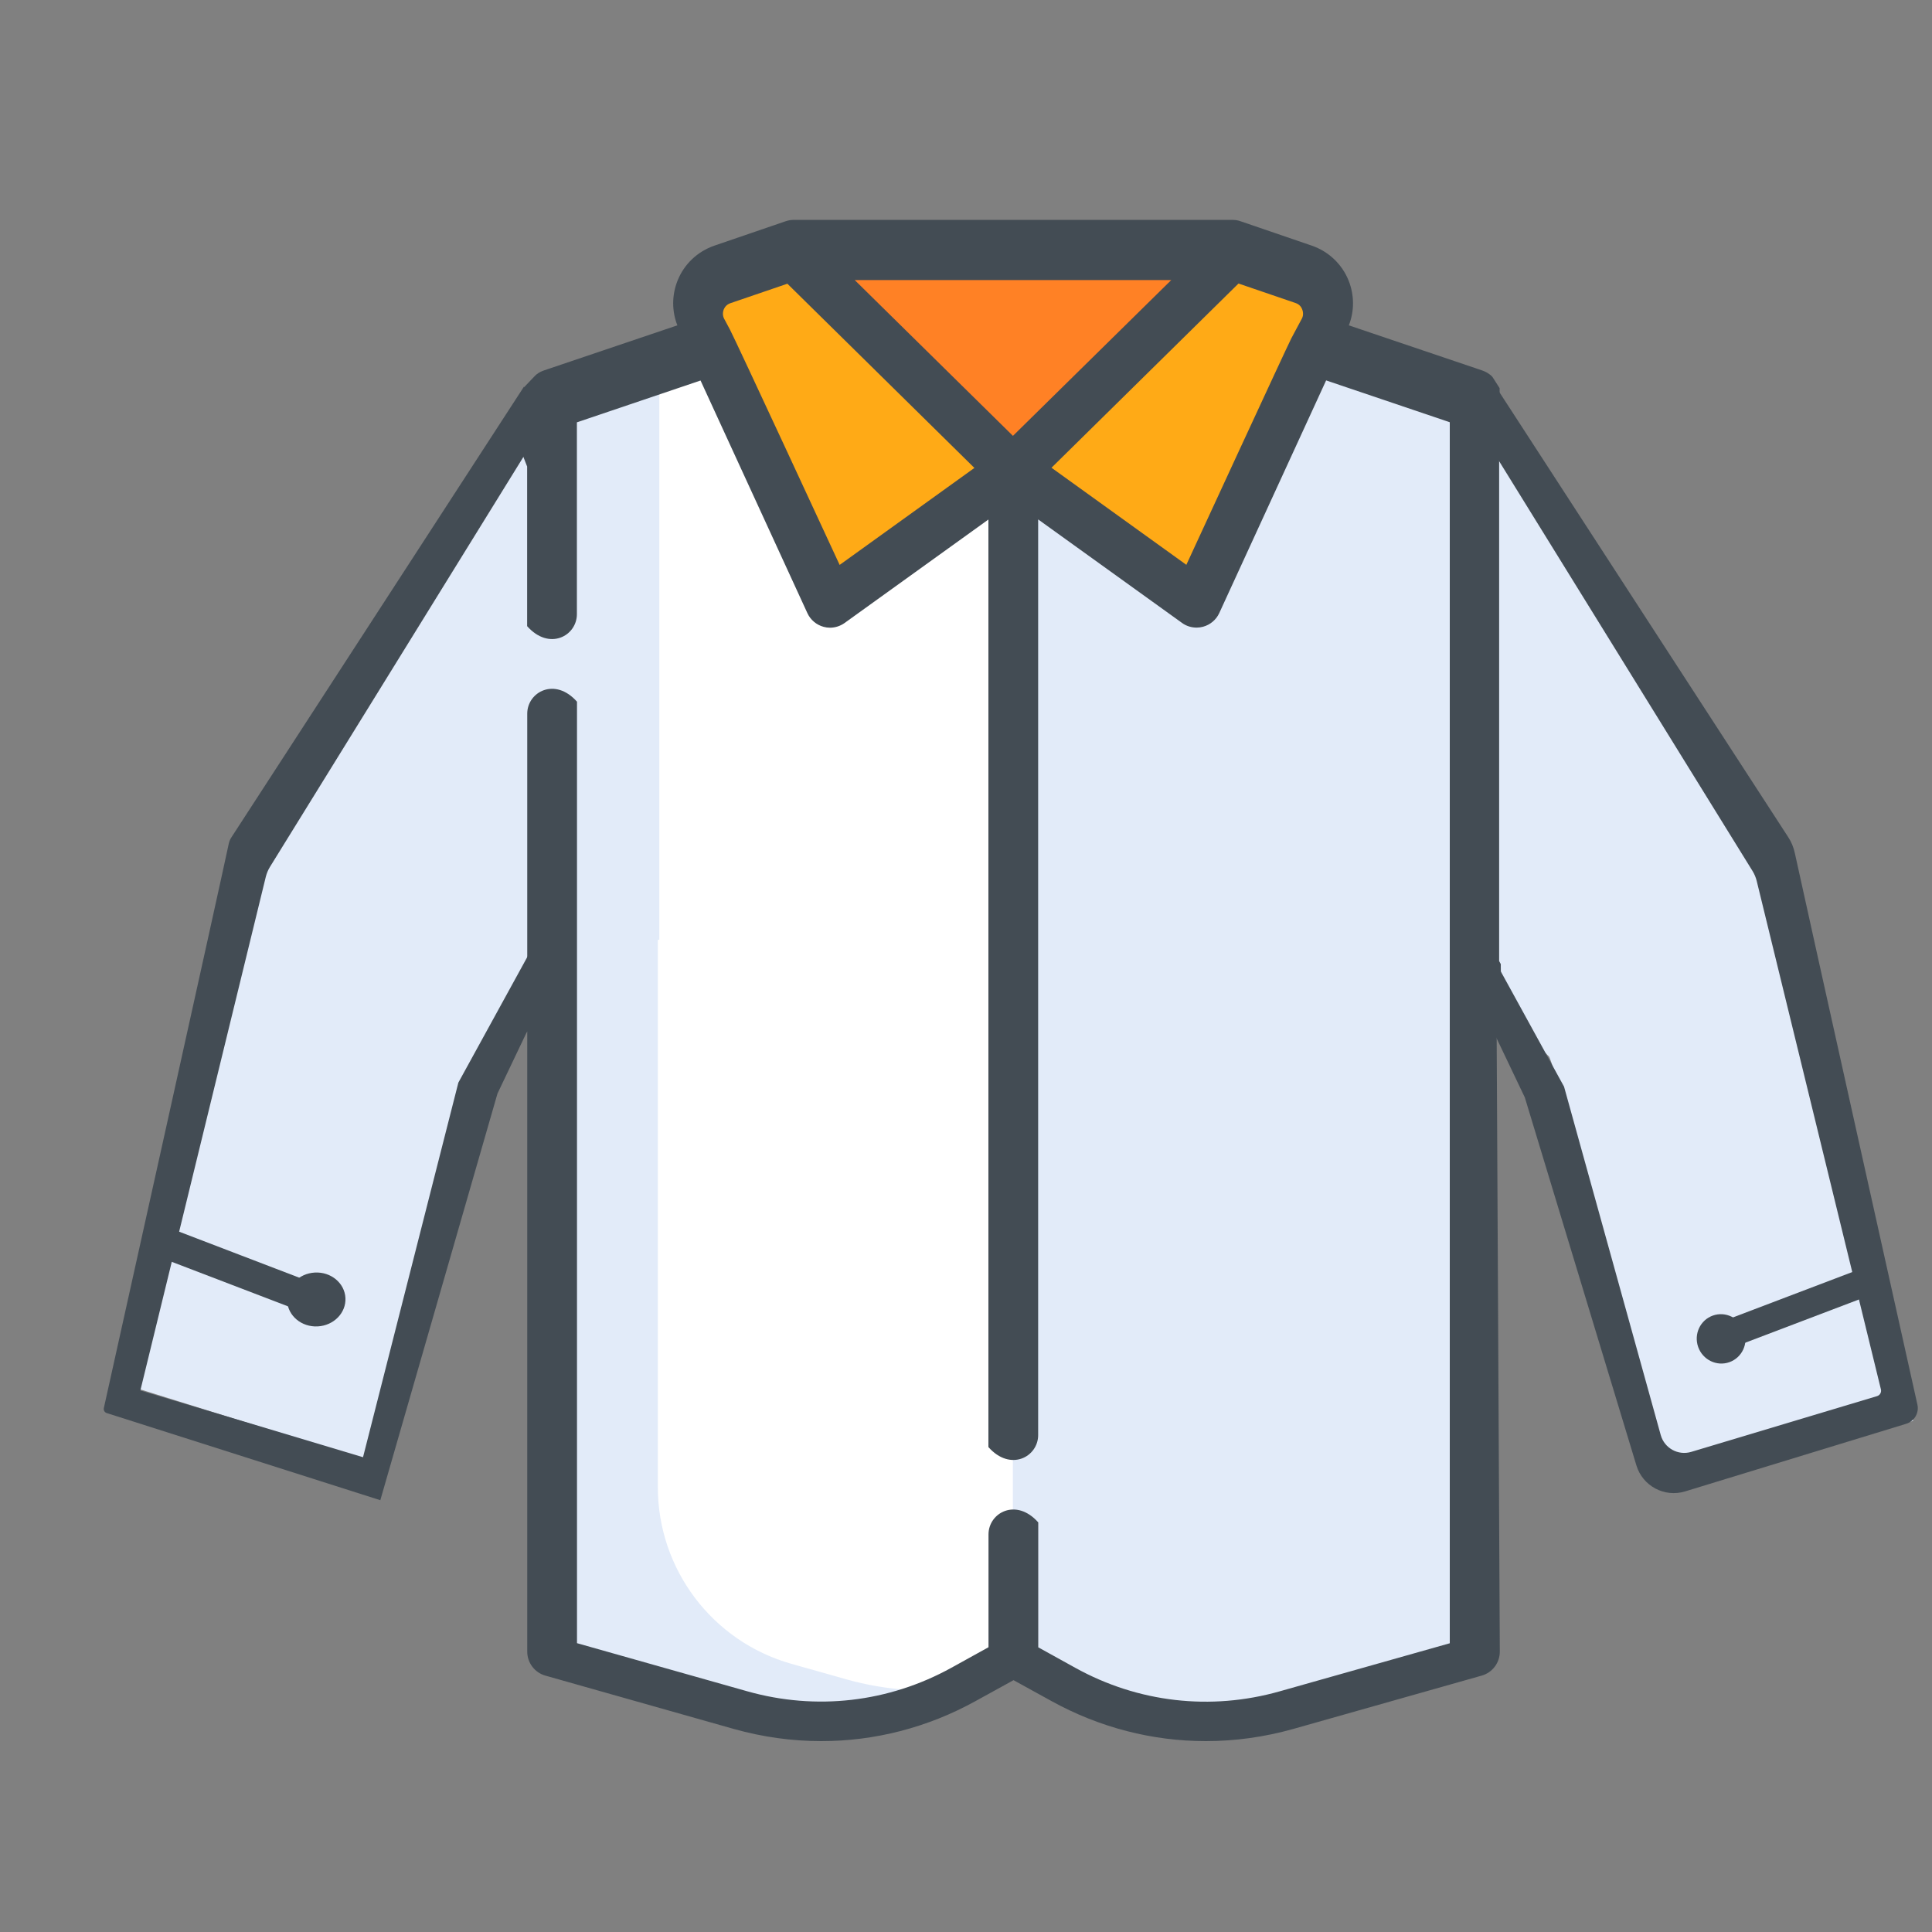 <?xml version="1.0" encoding="utf-8"?>
<!-- Generator: Adobe Illustrator 24.1.1, SVG Export Plug-In . SVG Version: 6.00 Build 0)  -->
<svg version="1.1" id="Layer_1" xmlns="http://www.w3.org/2000/svg" xmlns:xlink="http://www.w3.org/1999/xlink" x="0px" y="0px"
	 viewBox="0 0 2000 2000" style="enable-background:new 0 0 2000 2000;" xml:space="preserve">
<rect x="0" y="0" width="2000" height="2000" fill="#808080" stroke="none"/>
<style type="text/css">
	.st0{display:none;}
	.st1{display:inline;}
	.st2{fill:#FFAA16;}
	.st3{display:inline;fill:#FFC943;}
	.st4{fill:#FF914D;}
	.st5{fill:#FFFFFF;}
	.st6{fill:#E2EBF9;}
	.st7{display:inline;fill:#434C54;}
	.st8{display:inline;fill:#F9AF38;}
	.st9{display:inline;fill:#FF914D;}
	.st10{display:inline;fill:#FF8125;}
	.st11{display:inline;fill:#FFFFFF;}
	.st12{display:inline;fill:#E2EBF9;}
	.st13{display:inline;fill:#76FFDA;}
	.st14{display:inline;fill:#5DE1C0;}
	.st15{display:inline;fill:#00C395;}
	.st16{display:inline;fill:#FFAA16;}
	.st17{fill:#76FFDA;}
	.st18{fill:#434C54;}
	.st19{display:inline;fill:none;stroke:#434C54;stroke-width:26;stroke-miterlimit:10;}
	.st20{display:inline;fill:none;stroke:#434C54;stroke-width:29;stroke-miterlimit:10;}
	.st21{display:inline;fill:none;stroke:#434C54;stroke-width:28;stroke-miterlimit:10;}
	.st22{display:inline;fill:none;stroke:#434C54;stroke-width:23;stroke-miterlimit:10;}
	.st23{display:inline;fill:#CAEF2E;}
	.st24{fill:#00C395;}
	.st25{display:inline;fill:#5EC37A;}
	.st26{fill:#CAEF2E;}
	.st27{fill:none;stroke:#434C54;stroke-width:31.875;stroke-miterlimit:10;}
	.st28{fill:#FF8125;}
	.st29{fill:#5EC37A;}
	.st30{fill:none;stroke:#434C54;stroke-width:29;stroke-miterlimit:10;}
	.st31{display:inline;fill:#4E818B;stroke:#434C54;stroke-width:13;stroke-miterlimit:10;}
	.st32{display:inline;opacity:0.19;fill:#FFFFFF;enable-background:new    ;}
	.st33{display:inline;fill:none;stroke:#434C54;stroke-width:13;stroke-miterlimit:10;}
	.st34{display:inline;fill:none;stroke:#434C54;stroke-width:10;stroke-miterlimit:10;}
	.st35{display:inline;fill:none;stroke:#434C54;stroke-width:8;stroke-miterlimit:10;}
	.st36{display:inline;fill:none;stroke:#434C54;stroke-width:7;stroke-miterlimit:10;}
</style>
<g id="Layer_1_1_" class="st0">
	<g class="st1">
		<path class="st2" d="M334.8,1246.5l-22.9,16l-112.2,64.4c-53.7,30.8-70.5,100.5-36.7,152.4c20.8,31.9,55.3,49.1,90.5,49.1
			c22.1,0,44.4-6.7,63.7-20.9l234.1-171.6l3.3-4.1L334.8,1246.5z"/>
		<path class="st2" d="M1818,1326.9l-112.2-64.4l-6.1-5.2l-252.9,66.6l19.6,12l234.1,171.6c19.3,14.1,41.6,20.9,63.7,20.9
			c35.2,0,69.8-17.1,90.5-49.1C1888.5,1427.4,1871.7,1357.8,1818,1326.9z"/>
	</g>
	<path class="st3" d="M1902.8,795.7h-24c0-25.7-10.4-49-27.3-65.9c-16.8-16.8-40.2-27.3-65.9-27.3h-663.2H1109
		c-27.1,0-53.1,10.8-72.3,30c-7.4,7.4-17.1,11.1-26.8,11.1c-9.3,0-18.6-3.4-25.9-10.3l-3.3-3.2c-19-17.8-44-27.7-69.9-27.7h-34.1
		H232c-51.5,0-93.1,41.7-93.1,93.2h-24c-17.6,0-31.9,14.3-31.9,31.9v148.5c0,17.6,14.3,31.9,31.9,31.9h31.5
		c20.5,104.8,81.2,195.2,165.5,254.4c66,46.3,146.4,73.5,233.1,73.5c2.1,0,4.3,0,6.3-0.1c109.7-1.6,208.7-46.8,280.9-118.9
		c73.5-73.5,118.9-175.1,118.9-287.2v-41c0-16.5,13.4-29.8,29.8-29.8h55.8c16.5,0,29.8,13.4,29.8,29.8v41
		c0,222.2,178.4,402.7,399.8,406.1c2.1,0.1,4.2,0.1,6.3,0.1c86.7,0,167.1-27.2,233.1-73.5c9.2-6.4,18-13.2,26.6-20.3
		c70.4-58.6,120.7-140.6,138.9-234h31.5c17.6,0,31.9-14.3,31.9-31.9V827.7C1934.8,810,1920.5,795.7,1902.8,795.7z"/>
	<g class="st1">
		<path class="st4" d="M1705.8,1262.5l-6.1-5.2l-252.9,66.6l19.6,12l110,80.6c47-12.4,90.7-32.9,129.4-60.1
			c9.2-6.4,18-13.2,26.6-20.3c13.6-11.3,26.3-23.4,38.3-36.4L1705.8,1262.5z"/>
		<path class="st4" d="M311.9,1262.5l-64.9,37.3c19.5,21.1,41.3,40.1,64.9,56.7c38.7,27.2,82.4,47.7,129.4,60.1l110-80.6l3.3-4.1
			l-219.8-85.3L311.9,1262.5z"/>
	</g>
	<g class="st1">
		<path class="st2" d="M1834.9,1066.2c-8.6,7.2-17.4,13.9-26.6,20.3c-65.9,46.3-146.4,73.5-233.1,73.5c-2.1,0-4.3,0-6.3-0.1
			c-221.4-3.3-399.8-183.9-399.8-406.1v-41c0-3.7-0.7-7.1-1.9-10.4h-44.7H1109c-19.8,0-39,5.8-55.4,16.3v35
			c0,36.4-4.8,71.7-13.8,105.3c15.1,1.5,26.9,14.2,26.9,29.7v41c0,222.2,178.4,402.7,399.8,406.1c2.1,0.1,4.2,0.1,6.3,0.1
			c86.7,0,167.1-27.2,233.1-73.5c9.2-6.4,18-13.2,26.6-20.3c62.4-51.9,108.9-122.3,131.4-202.7
			C1854.6,1048.8,1845,1057.8,1834.9,1066.2z"/>
		<path class="st2" d="M934.6,1041.1c-72.1,72.1-171.2,117.2-280.9,118.9c-2.1,0.1-4.2,0.1-6.3,0.1c-86.7,0-167.1-27.2-233.1-73.5
			c-84.3-59.2-145.1-149.6-165.5-254.4h-31.5c-17.6,0-31.9-14.3-31.9-31.9v-85.1c-27.8,16.1-46.6,46.2-46.6,80.7h-24
			c-17.6,0-31.9,14.3-31.9,31.9v148.5c0,17.6,14.3,31.9,31.9,31.9h31.5c20.5,104.8,81.2,195.2,165.5,254.4
			c65.9,46.3,146.4,73.5,233.1,73.5c2.1,0,4.3,0,6.3-0.1c109.7-1.6,208.7-46.8,280.9-118.9c48.6-48.6,84.9-109.4,103.9-177.5
			C935.6,1040.1,935.1,1040.6,934.6,1041.1z"/>
	</g>
	<g class="st1">
		<path class="st5" d="M1774.6,828.9V926c0,166.1-132.7,304-298.8,305.6c-167.8,1.6-304.8-134.4-304.8-301.8v-101
			c0-12.2,9.8-22,22-22h559.7C1764.7,806.9,1774.6,816.8,1774.6,828.9z"/>
		<path class="st5" d="M846.8,828.9v101c0,167.4-137,303.4-304.8,301.8c-166.1-1.6-298.8-139.5-298.8-305.7V821.9
			c0-8.3,6.7-15,15-15h566.6C836.9,806.9,846.8,816.8,846.8,828.9z"/>
	</g>
	<g class="st1">
		<path class="st6" d="M1349,877.4v-70.4h-156.1c-12.2,0-22,9.8-22,22v101c0,167.4,137,303.4,304.8,301.8
			c61.7-0.6,118.8-20,166.2-52.7C1479.6,1174.2,1349,1040.8,1349,877.4z"/>
		<path class="st6" d="M421.2,873.5v-66.6H258.2c-8.3,0-15,6.7-15,15v104.1c0,166.1,132.7,304,298.8,305.7
			c64.2,0.6,123.8-19,173.1-52.7C551.3,1174.7,421.2,1038,421.2,873.5z"/>
	</g>
	<path class="st7" d="M1903.6,767.8c-12.7-53.3-60.7-93.2-117.8-93.2H1109c-34.8,0-67.5,13.5-92.1,38.1c-3.8,3.8-9.9,3.9-13.8,0.2
		l-3.3-3.1c-24.2-22.7-55.8-35.2-89-35.2H232c-57.2,0-105.2,39.8-117.8,93.2C81.5,768.2,55,794.9,55,827.7v148.5
		c0,33,26.8,59.9,59.9,59.9h9.2c22.3,88.8,71.6,165.8,138,222.8l-76.3,43.8c-32.7,18.8-55.6,49.3-64.4,86s-2.4,74.3,18.2,105.9
		s52.3,52.8,89.4,59.5c8.3,1.5,16.6,2.3,24.9,2.3c28.6,0,56.3-9,79.9-26.3l44.5-32.6c12.5-9.1,15.1-26.6,6-39.1
		c-9.1-12.4-26.6-15.1-39.1-6l-44.5,32.6c-17.9,13.1-39.8,18.2-61.6,14.2c-21.8-4-40.5-16.4-52.6-35c-12.1-18.6-15.9-40.7-10.7-62.3
		s18.7-39.6,37.9-50.6l97.3-55.9c48.8,31.3,104,53,162.9,62.8l-38.2,28c-12.5,9.1-15.1,26.6-6,39.1c5.5,7.5,14,11.4,22.6,11.4
		c5.7,0,11.5-1.8,16.5-5.4l92.1-67.5C792.8,1355.4,979,1164,979,929.9V889c0-1,0.9-1.9,1.9-1.9h55.8c1.1,0,1.9,0.9,1.9,1.9v40.9
		c0,234.1,186.2,425.5,418.3,433.8l227,166.4c23.6,17.3,51.3,26.3,79.9,26.3c8.2,0,16.5-0.8,24.8-2.3c37.1-6.8,68.9-27.9,89.4-59.5
		c20.6-31.6,27-69.2,18.2-105.9c-8.8-36.7-31.7-67.2-64.4-86l-76.3-43.8c66.4-57,115.7-134,138-222.8h9.2c33,0,59.9-26.8,59.9-59.9
		V827.7C1962.7,794.9,1936.3,768.2,1903.6,767.8z M1804.1,1351.2c19.3,11.1,32.7,29,37.9,50.6c5.2,21.6,1.4,43.7-10.7,62.3
		c-12.1,18.6-30.8,31.1-52.6,35c-21.8,4-43.7-1-61.6-14.2l-173.1-126.9c58.8-9.8,114.1-31.5,162.9-62.8L1804.1,1351.2z
		 M1906.8,976.2c0,2.2-1.8,4-4,4h-31.5c-13.4,0-24.9,9.5-27.4,22.6c-34.5,176.9-190.6,305.3-371.2,305.3c-1.5,0-3.1,0-4.6,0
		c-0.9-0.1-1.7-0.1-2.6,0c-205.2-3.8-371-172-371-378.1v-40.9c0-31.9-25.9-57.8-57.8-57.8H981c-31.9,0-57.8,25.9-57.8,57.8v40.9
		c0,206.2-165.8,374.3-371.1,378.1c-0.8,0-1.6,0-2.4,0c-1.6,0-3.1,0-4.7,0c-180.5,0-336.6-128.4-371.1-305.3
		c-2.6-13.1-14.1-22.6-27.4-22.6h-31.5c-2.2,0-4-1.8-4-4V827.7c0-2.2,1.8-4,4-4h24c15.4,0,27.9-12.5,27.9-28
		c0-36,29.3-65.2,65.2-65.2h678.7c19,0,37,7.1,50.8,20.1l3.4,3.1c26.1,24.5,66.3,23.8,91.6-1.5c14-14,32.7-21.8,52.6-21.8h676.8
		c35.9,0,65.2,29.3,65.2,65.2c0,15.4,12.5,28,27.9,28h24c2.2,0,4,1.8,4,4L1906.8,976.2L1906.8,976.2z"/>
</g>
<g id="Layer_10" class="st0">
	<path class="st3" d="M721.3,1246.5v252v345.1c0,21.5,17.4,38.9,38.9,38.9h98.8h188.4h98.8c21.5,0,38.9-17.4,38.9-38.9v-345.1v-252
		H721.3z"/>
	<path class="st8" d="M721.3,1471.6c1.3,0.6,2.5,1.3,3.8,1.8c34.1,16.1,70.2,28.6,107.8,37.2c38.7,8.9,78.9,13.6,120.3,13.6
		s81.6-4.7,120.3-13.6c37.6-8.6,73.7-21.2,107.8-37.2c1.3-0.6,2.5-1.3,3.8-1.8v-225.1H721.3V1471.6L721.3,1471.6z"/>
	<path class="st9" d="M1047.3,1372v510.5H858.9V1372c30.3,6.9,61.8,10.6,94.2,10.6C985.5,1382.6,1017,1378.9,1047.3,1372z"/>
	<path class="st10" d="M858.9,1372v144c30.6,5.4,62,8.3,94.2,8.3s63.6-2.9,94.2-8.3v-144c-30.3,6.9-61.8,10.6-94.2,10.6
		C920.7,1382.6,889.2,1378.9,858.9,1372z"/>
	<path class="st3" d="M1138.1,194.4h-90.8H858.9h-90.8c-25.9,0-46.8,21-46.8,46.8v25.6V477v286.3h463.7V477V266.7v-25.4
		C1184.9,215.4,1164,194.4,1138.1,194.4z"/>
	<path class="st8" d="M1184.9,503.9c-1.3-0.6-2.5-1.3-3.8-1.9c-34.1-16-70.2-28.6-107.8-37.2c-38.7-8.9-78.9-13.5-120.3-13.5
		s-81.6,4.7-120.3,13.5c-37.6,8.6-73.7,21.2-107.8,37.2c-1.3,0.6-2.5,1.3-3.8,1.9v259.4h463.7L1184.9,503.9L1184.9,503.9z"/>
	<path class="st9" d="M1047.3,194.4v419.9c-30.3-7-61.8-10.6-94.2-10.6s-63.9,3.7-94.2,10.6V194.4H1047.3z"/>
	<path class="st10" d="M1047.3,614.4V459.5c-30.6-5.4-62-8.3-94.2-8.3s-63.6,2.9-94.2,8.3v154.9c30.3-7,61.8-10.6,94.2-10.6
		C985.5,603.8,1017,607.4,1047.3,614.4z"/>
	<g class="st1">
		<path class="st6" d="M1228.4,498.8v211.3c-29-25.2-61.5-46.4-96.7-62.9l11.3-150.5c1.2-11.2,10.5-19.6,21.8-19.6h20.1h21.6
			C1218.6,477,1228.4,486.8,1228.4,498.8z"/>
		<path class="st6" d="M763.2,496.6l11.3,150.5c-35.2,16.5-67.7,37.7-96.7,62.9V498.8c0-12.1,9.8-21.8,21.8-21.8h21.6h20.1
			C752.6,477,762,485.5,763.2,496.6z"/>
		<path class="st6" d="M1228.4,1287.1v189.5c0,12.1-9.8,21.9-21.8,21.9H1185h-20.1c-11.2,0-20.6-8.5-21.8-19.6l-11.3-128.8
			C1166.9,1333.6,1199.4,1312.3,1228.4,1287.1z"/>
		<path class="st6" d="M774.5,1350.1l-11.3,128.8c-1.2,11.2-10.5,19.6-21.8,19.6h-20.1h-21.6c-12.1,0-21.8-9.8-21.8-21.9v-189.5
			C706.8,1312.3,739.3,1333.6,774.5,1350.1z"/>
	</g>
	<path class="st11" d="M1228.4,670.3L1228.4,670.3c-29-25.2-61.5-46.5-96.7-63c-26.7-12.6-55-22.4-84.4-29.2
		c-30.3-7-61.8-10.6-94.2-10.6s-63.9,3.7-94.2,10.6c-29.5,6.7-57.7,16.6-84.4,29.2c-35.2,16.5-67.7,37.8-96.7,62.9v0
		c-88.8,77-144.9,190.7-144.9,317.5s56.2,240.4,144.9,317.5v0c29,25.2,61.5,46.4,96.7,62.9c26.7,12.6,55,22.4,84.4,29.2
		c30.3,6.9,61.8,10.6,94.2,10.6s63.9-3.7,94.2-10.6c29.4-6.7,57.7-16.6,84.4-29.2c35.2-16.5,67.7-37.7,96.7-62.9v0
		c88.8-77,144.9-190.7,144.9-317.5S1317.2,747.3,1228.4,670.3z"/>
	<path class="st12" d="M1265.7,1263.3c-30.3,7-61.8,10.6-94.2,10.6s-63.9-3.7-94.2-10.6c-29.4-6.7-57.7-16.6-84.4-29.2
		c-35.2-16.5-67.7-37.7-96.7-62.9v0c-88.8-77-144.9-190.7-144.9-317.5c0-104.8,38.4-200.5,101.8-274.1c-27.3,6.7-53.6,16-78.6,27.7
		c-35.2,16.5-67.7,37.8-96.7,62.9v0c-88.8,77-144.9,190.7-144.9,317.5s56.2,240.4,144.9,317.5v0c29,25.2,61.5,46.4,96.7,62.9
		c26.7,12.6,55,22.4,84.4,29.2c30.3,6.9,61.8,10.6,94.2,10.6s63.9-3.7,94.2-10.6c29.4-6.7,57.7-16.6,84.4-29.2
		c35.2-16.5,67.7-37.7,96.7-62.9v0c15.4-13.4,29.8-27.9,43.1-43.3C1269.6,1262.3,1267.7,1262.8,1265.7,1263.3z"/>
	<circle class="st13" cx="953.1" cy="987.7" r="326"/>
	<path class="st14" d="M1088.2,1215.9c-180.1,0-326-145.9-326-326c0-78.4,27.7-150.3,73.7-206.5C713.8,730.5,627.1,849,627.1,987.7
		c0,180.1,145.9,326,326,326c101.7,0,192.5-46.6,252.3-119.5C1169,1208.2,1129.5,1215.9,1088.2,1215.9z"/>
	<path class="st7" d="M1400.5,987.7c0-130.2-55.9-247.5-144.9-329.3V498.9c0-25.1-19-46-43.5-48.7V289.5
		c50.4-14.3,86.9-60.6,86.9-115c0-65.9-53.6-119.5-119.5-119.5H719.5c-65.9,0-119.5,53.6-119.5,119.5c0,57.2,40.4,105.2,94.2,116.8
		v158.8c-24.4,2.8-43.5,23.6-43.5,48.7v159.6c-89,81.8-144.9,199.2-144.9,329.3s55.9,247.5,144.9,329.3v159.6
		c0,25.2,19,45.9,43.5,48.7v318.2c0,36.4,29.6,66.1,66.1,66.1H1146c36.4,0,66.1-29.7,66.1-66.1v-318.2c24.4-2.8,43.5-23.6,43.5-48.7
		v-159.6C1344.6,1235.3,1400.5,1117.9,1400.5,987.7z M1160.7,591.5l9-87.4h31.6v111.5C1188.2,606.9,1174.7,598.8,1160.7,591.5z
		 M797.8,568.2l-7.6-74.3c-2.3-22.7-19.7-40.4-41.7-43.5v-209c0-10.9,8.8-19.7,19.7-19.7h370c10.8,0,19.7,8.8,19.7,19.7v209
		c-22,3.1-39.4,20.8-41.7,43.5l-7.6,74.3c-48.4-18-100.7-27.8-155.3-27.8S846.2,550.2,797.8,568.2z M654.3,174.5
		c0-35.9,29.3-65.2,65.2-65.2h460c35.9,0,65.2,29.3,65.2,65.2c0,24.3-13.4,45.6-33.3,56.8c-4.9-36.1-35.9-64.1-73.3-64.1h-370
		c-38.6,0-70.4,29.7-73.7,67.4C670.9,224.9,654.3,201.6,654.3,174.5z M705,504.1h31.6l9,87.4c-14,7.3-27.5,15.4-40.6,24.2V504.1z
		 M560.1,987.7c0-216.7,176.3-393,393-393s393,176.3,393,393s-176.3,393-393,393S560.1,1204.4,560.1,987.7z M745.6,1384l-9,87.3H705
		v-111.5C718,1368.6,731.6,1376.6,745.6,1384z M1146,1855.3H760.2c-6.5,0-11.7-5.3-11.7-11.7v-318.4c22-3.2,39.4-20.8,41.7-43.5
		l7.6-74.3c48.4,18,100.7,27.8,155.3,27.8s106.9-9.8,155.3-27.8l7.6,74.3c2.3,22.7,19.7,40.4,41.7,43.5v318.4
		C1157.8,1850,1152.5,1855.3,1146,1855.3z M1201.3,1471.3h-31.6l-9-87.3c14-7.3,27.5-15.4,40.6-24.2V1471.3z"/>
	<g class="st1">
		<path class="st5" d="M953.1,960.6c-15,0-27.2-12.2-27.2-27.2V774c0-15,12.2-27.2,27.2-27.2s27.2,12.2,27.2,27.2v159.4
			C980.3,948.4,968.1,960.6,953.1,960.6z"/>
		<path class="st5" d="M1077.6,1158.4c-6.9,0-13.9-2.7-19.2-8l-96.8-96.8c-10.6-10.6-10.6-27.8,0-38.4c10.6-10.6,27.8-10.6,38.4,0
			l96.8,96.8c10.6,10.6,10.6,27.8,0,38.4C1091.6,1155.8,1084.6,1158.4,1077.6,1158.4z"/>
	</g>
	<path class="st15" d="M1007.5,987.7c0,19.8-10.7,37.2-26.6,46.7c-8.1,4.8-17.6,7.6-27.7,7.6c-30,0-54.3-24.3-54.3-54.3
		s24.3-54.3,54.3-54.3C983.1,933.4,1007.5,957.7,1007.5,987.7z"/>
</g>
<g id="Layer_8" class="st0">
	<g class="st1">
		<path class="st2" d="M563.7,254.9h-86.9L128,619.6l-64.7,67.7c-5.5,5.7-5.4,14.8,0.2,20.4l303,306.6c5.7,5.8,15,5.8,20.7,0.1
			l89.4-89.4h0.3l86.9-2.2V254.9L563.7,254.9z"/>
		<path class="st2" d="M1960.6,687.3l-64.7-67.7L1547,254.9h-158.7V919l158.7,6h0.3l89.4,89.4c5.7,5.7,15,5.7,20.8-0.1l303-306.6
			C1966,702.1,1966.1,693,1960.6,687.3z"/>
	</g>
	<path class="st11" d="M1289.3,166.5c-5.8-2-11.8,2.3-11.8,8.4v37.5c0,147.1-117.9,269.2-264.9,269.5
		c-73.6,0.2-140.3-29.6-188.5-77.8c-48.1-48.1-77.8-114.5-77.8-187.8v-42.8c0-5.4-5.3-9.2-10.5-7.5l-259,88.8V925v788.8
		c15.4,109.1,1070.2,96.2,1070.2,0V925V254.9L1289.3,166.5z"/>
	<path class="st12" d="M709.1,1638.7c-53.3-11.5-91.2-58.8-91.2-113.3V803.8V206.5l-141,48.4V925v788.8
		c15.4,109.1,1070.2,96.2,1070.2,0v-68.7C1324,1678.6,896.2,1679.2,709.1,1638.7z"/>
	<path class="st7" d="M1991.3,677.6l-74.4-77.8c-0.1-0.1-0.1-0.1-0.2-0.2l-348.8-364.7c0,0,0,0,0,0c-0.2-0.2-0.3-0.3-0.5-0.5
		c0,0,0,0,0,0c-0.2-0.2-0.3-0.3-0.5-0.5c0,0,0,0,0,0c-0.2-0.1-0.3-0.3-0.4-0.4c-0.1-0.1-0.1-0.1-0.2-0.1c-0.1-0.1-0.2-0.2-0.3-0.3
		c-0.1-0.1-0.1-0.1-0.2-0.2c-0.1-0.1-0.2-0.1-0.3-0.2c-0.2-0.2-0.4-0.3-0.6-0.5c0,0,0,0,0,0c-2.7-2.1-5.8-3.7-8.9-4.7l-268.9-92.2
		c-8.8-3-18.6-1.6-26.2,3.8c-7.6,5.4-12.1,14.2-12.1,23.5v53.9c0,130.5-106.2,236.7-236.7,236.7S775.2,346.9,775.2,216.4v-53.9
		c0-9.3-4.5-18.1-12.1-23.5c-7.6-5.4-17.3-6.9-26.2-3.8l-269.2,92.3c-2.9,1-5.6,2.4-8.2,4.3c0,0-0.1,0.1-0.1,0.1
		c-0.1,0.1-0.2,0.2-0.3,0.3c-0.1,0.1-0.1,0.1-0.2,0.1c-0.1,0.1-0.2,0.1-0.3,0.2c-0.2,0.1-0.3,0.3-0.5,0.4c0,0-0.1,0.1-0.1,0.1
		c-0.1,0.1-0.3,0.2-0.4,0.4c0,0-0.1,0.1-0.1,0.1c-0.5,0.5-1,1-1.5,1.4c0,0,0,0,0,0L107.2,599.6c-0.1,0.1-0.1,0.1-0.2,0.2l-74.4,77.8
		c-10.8,11.3-10.7,29.1,0.3,40.3l323.4,327.2c5.4,5.5,12.8,8.6,20.5,8.6h0.1c7.7,0,15-3,20.4-8.5l50.8-50.8v719.4
		c0,1.3,0.1,2.7,0.3,4c5.1,36.2,44.9,75.7,301.1,94c74,5.3,158.1,7.9,243.5,7.9c89.6,0,180.5-2.9,262.7-8.7
		c87.9-6.2,161.6-15.4,213.3-26.7c52.9-11.6,107-29,107-70.5v-290.6c0-15.9-12.9-28.9-28.9-28.9s-28.9,12.9-28.9,28.9v284.3
		c-10.4,6.9-58.3,30-249.2,44.6c-137.8,10.6-306.2,12.8-450.5,5.9c-216.3-10.3-297.6-36.5-312.8-50.3V647.6
		c0-15.9-12.9-28.9-28.9-28.9c-16,0-28.9,12.9-28.9,28.9v265.1l-71.1,71.1L93.7,697.3l34.8-36.3l173.7,173.7
		c5.6,5.6,13,8.5,20.4,8.5s14.8-2.8,20.4-8.5c11.3-11.3,11.3-29.6,0-40.8L168.4,619.2L448,326.8v205.3c0,15.9,12.9,28.9,28.9,28.9
		c16,0,28.9-12.9,28.9-28.9V275.5l211.7-72.6v13.5c0,162.4,132.1,294.5,294.5,294.5s294.5-132.1,294.5-294.5v-13.5l211.7,72.6
		v1032.3c0,15.9,12.9,28.9,28.9,28.9s28.9-12.9,28.9-28.9V994.4l50.8,50.8c5.4,5.4,12.8,8.5,20.4,8.5h0.1c7.7,0,15-3.1,20.4-8.6
		L1991,717.9C2002,706.8,2002.1,688.9,1991.3,677.6z M1647,983.8l-71.1-71.1V326.8l279.6,292.3l-174.6,174.6
		c-11.3,11.3-11.3,29.6,0,40.8c5.6,5.6,13,8.5,20.4,8.5s14.8-2.8,20.4-8.5l173.7-173.7l34.8,36.3L1647,983.8z"/>
</g>
<g id="Layer_9" class="st0">
</g>
<g id="Layer_7" class="st0">
	<path class="st11" d="M1290.9,862.7l72.5,81.3l-0.3,0.3l-63.4,56.7c-29.2,26.2-70.2,30.8-103.6,15c-10.9-5.2-20.9-12.5-29.5-21.9
		l-38.6-42.5l-80.6-88.8l-62.9-69.3l-54.9-60.5c13.7-7.4,25.7-17.8,35.1-30.7l44-60.3c19.7-27,59.2-28.9,81.5-4l53.4,59.8
		L1290.9,862.7z"/>
	<path class="st14" d="M262.6,733.6V846l-93.1,12.6c-14.7,2.3-28-8.8-28-23.4v-90.6c0-14.6,13.3-25.7,28-23.4L262.6,733.6z"/>
	<path class="st11" d="M1884.3,1287.8v27.3c0,30.1-24.4,54.4-54.4,54.4h-767.4c-9,0-16.8-6-19.2-14.7l0,0
		c-2.7-10.3-12.1-17.5-22.7-17.5H719.2c-10.7,0-20,7.2-22.8,17.5l0,0c-2.3,8.7-10.2,14.7-19.2,14.7H303c-30.1,0-54.4-24.4-54.4-54.4
		v-26.9v-138.3h198.4h145.5h135.8h181.2h135.9h839.1L1884.3,1287.8L1884.3,1287.8z"/>
	<path class="st16" d="M1676.3,944.9h-312.1l-0.8-0.9l-72.5-81.3l-147.3-165.1l-53.4-59.8c-22.3-24.9-61.8-23-81.5,4l-44,60.3
		c-9.4,12.9-21.5,23.3-35.1,30.7c-15.2,8.2-32.4,12.7-50.2,12.7H610.3c-34.8,0-67.4-17.2-87-45.9l-52.5-76.5
		c-5.2-7.5-13.7-12-22.8-12H298.7c-27.7,0-50.2,22.5-50.2,50.2v72.4h0.1V846h-0.1v143.9v212.7h1635.8v-49.6
		C1884.3,1038,1791.2,944.9,1676.3,944.9z"/>
	<path class="st10" d="M608.6,1132.1c-117.5,0-212.7-95.2-212.7-212.7l0,0V775.5h0.1V663.2H396v-52.1h-97.3
		c-27.7,0-50.2,22.5-50.2,50.2v72.4h0.1V846h-0.1v143.9v212.7h1635.8v-49.6c0-7-0.4-14-1-20.8L608.6,1132.1L608.6,1132.1z"/>
	<g class="st1">
		<path class="st17" d="M1196.1,1015.9l-150.8,186.6H909.4L1128,951.5l38.6,42.5C1175.1,1003.5,1185.2,1010.8,1196.1,1015.9z"/>
		<polygon class="st17" points="984.5,793.3 1047.4,862.6 728.2,1202.6 592.4,1202.6 		"/>
	</g>
	<path class="st12" d="M446.9,1188.3v14.3H248.5V989.9C358.1,989.9,446.9,1078.7,446.9,1188.3z"/>
	<g class="st1">
		<path class="st17" d="M1089.3,777.5c-6.8,0-13.6-2.6-18.7-7.8c-10.2-10.3-10.1-27,0.3-37.2l54.3-53.6c10.3-10.2,27-10.1,37.2,0.3
			s10.1,27-0.3,37.2l-54.3,53.6C1102.6,775,1096,777.5,1089.3,777.5z"/>
		<path class="st17" d="M1156,858.3c-6.8,0-13.6-2.6-18.7-7.8c-10.2-10.3-10.1-27,0.3-37.2l54.3-53.6c10.3-10.2,27-10.1,37.2,0.3
			s10.1,27-0.3,37.2l-54.3,53.6C1169.3,855.7,1162.7,858.3,1156,858.3z"/>
		<path class="st17" d="M1236.7,942.5c-6.8,0-13.6-2.6-18.7-7.8c-10.2-10.3-10.1-27,0.3-37.2l54.3-53.6c10.3-10.2,27-10.1,37.2,0.3
			s10.1,27-0.3,37.2l-54.3,53.6C1250.1,940,1243.4,942.5,1236.7,942.5z"/>
	</g>
	<g class="st1">
		<path class="st18" d="M1236.7,1261.9H1156c-14.5,0-26.3,11.8-26.3,26.3c0,14.5,11.8,26.3,26.3,26.3h80.7
			c14.5,0,26.3-11.8,26.3-26.3C1263,1273.7,1251.3,1261.9,1236.7,1261.9z"/>
		<path class="st18" d="M1676.3,918.6H1376l-266.1-298.3c-15.9-17.8-38.8-27.4-62.6-26.2c-23.9,1.2-45.7,12.9-59.8,32.3l-44,60.3
			c-14.8,20.4-38.8,32.5-64,32.5H610.3c-26.1,0-50.5-12.9-65.3-34.4l-60.7-88.5c-4.9-7.2-13-11.4-21.7-11.4H298.7
			c-42.2,0-76.5,34.3-76.5,76.5v41.5l-48.6-7.7c-14.7-2.3-29.6,1.8-40.9,11.5c-11.2,9.5-17.5,23.3-17.5,37.9v90.6
			c0,14.6,6.4,28.4,17.5,37.9c9.2,7.9,20.9,12.1,32.9,12.1c2.7,0,5.3-0.2,8-0.6l0,0l48.6-7.7v438.3l0,0c0,44.5,36.2,80.8,80.8,80.8
			h389.6c11.9,0,22.3-8,25.4-19.5l3.4-12.7h297.1l3.4,12.7c3.1,11.5,13.5,19.5,25.4,19.5h782.6c44.5,0,80.8-36.2,80.8-80.8v-162.2
			l0,0C1910.7,1023.7,1805.5,918.6,1676.3,918.6z M986,717.7l44-60.3c4.7-6.4,11.9-10.3,19.8-10.7c7.9-0.4,15.5,2.8,20.8,8.7
			l255.7,286.5l-44.1,39.5c-27.8,24.9-70.9,22.7-96-5L968.9,736.8C975.2,731,980.9,724.7,986,717.7z M167.9,832.1v-84.7l54.3,8.6
			v67.4L167.9,832.1z M1829.9,1343.3h-762.7c-7.3-19.2-25.8-32.2-46.7-32.2H719.2c-20.8,0-39.4,13-46.7,32.2H303
			c-15.5,0-28.1-12.6-28.1-28.1v-0.6h249.3c14.5,0,26.3-11.8,26.3-26.3c0-14.5-11.8-26.3-26.3-26.3H274.8v-33h1333.1
			c14.5,0,26.3-11.8,26.3-26.3c0-14.5-11.8-26.3-26.3-26.3H274.8l0,0c0-0.5,0-513.9,0-514.4l0,0c0-0.5,0,0,0-0.5l0,0
			c0-13.2,10.7-23.8,23.9-23.8h150l52.8,77.1c24.6,35.9,65.3,57.3,108.8,57.3h269.2c14.9,0,29.5-2.6,43.3-7.4l224.3,247.3
			c23.8,26.2,56.6,39.5,89.6,39.5c28.7,0,57.6-10.1,80.5-30.7l55.2-49.4h303.9c100.2,0,181.7,81.5,181.7,181.7v23.3h-144.8
			c-14.5,0-26.3,11.8-26.3,26.3c0,14.5,11.8,26.3,26.3,26.3H1858v32.6h-526.5c-14.5,0-26.3,11.8-26.3,26.3
			c0,14.5,11.8,26.3,26.3,26.3H1858v1C1858,1330.7,1845.4,1343.3,1829.9,1343.3z"/>
	</g>
</g>
<g id="Layer_6" class="st0">
	<path class="st16" d="M1459.1,393.9l-8.3,411c-0.2,8.2,2,16.3,6.3,23.4l56,91.6l65.8,105.3c3.4,5.5,5.6,11.7,6.3,18.2l18.5,169.4
		c0.2,1.8,0.3,3.6,0.3,5.4l-4.5,278.6c-0.4,23.7,18.4,43.3,42.1,43.9l136.9,3.5c24.3,0.6,44.3-18.9,44.3-43.2l0.2-490
		c0-5.7-1.1-11.3-3.3-16.6l-141.9-341.1c-1.7-4.2-4.1-8-7-11.5L1459.1,393.9z"/>
	<path class="st16" d="M558.4,368.9c0-0.4-0.6-0.6-0.8-0.3l-183,234.5L329,659.9c0,0-0.1,0.1-0.1,0.1l-94.3,249.9l-37.2,106.5
		c0,0,0,0.1,0,0.2l1.6,512c0,0.3,0.2,0.5,0.5,0.5l218.2-4.6c0.3,0,0.5-0.2,0.5-0.4l6.1-188.6l7.6-233c0-0.1,0-0.1,0-0.1l58.6-174.6
		c0,0,0,0,0-0.1L566,775.7c0-0.1,0-0.1,0-0.2L558.4,368.9z"/>
	<path class="st12" d="M686.1,297.9v1064.9c0,140.7,107.3,258.3,247.4,271.1l498.8,45.6l4.3,66.8l-69.7,27l-760.5-9.9l-41.2-34.1
		L570,379.8c0,0,30.7-62.6,32.8-69C605,304.3,686.1,297.9,686.1,297.9z"/>
	<path class="st19" d="M642.2,298.6c-40.9,5.4-71.6,39.9-72.1,81.1l-4.8,400l2.7,933.6c0.1,27.7,22.5,50.1,50.2,50.2l775.6,2.5
		c27.6,0.1,50.2-22.1,50.5-49.8l10.8-953.6c0,0-3.3-208-2.4-388.4c0.2-34.7-24.5-64.5-58.5-70.8l-195.2-36.3
		c-6.4-1.2-12.5-3.7-18-7.2c-46.5-28.9-223.2-65.2-342.8,8.2c-5.9,3.6-12.6,6-19.5,6.9C761.4,283,692.7,292,642.2,298.6z"/>
	<path class="st20" d="M1448.7,353.6l233.8,303.1c4.4,6.8,8.2,14.1,11.2,21.8L1812,982c8.6,16.5,13,34.9,12.9,53.6
		c-1.8,222.4-2.7,387.7-3.1,462.2c-0.1,24-20,43.3-44,42.7l-127.5-3.2c-29.3-0.7-52.8-24.7-53-54l-2.1-351.2
		c-0.3-41.1-9.5-81.6-27.1-118.8l-114.3-213.1"/>
	<path class="st21" d="M585.1,332L340.8,648c-0.9,1.1-1.7,2.2-2.4,3.4c-4,6.3-7.3,13-10,20L210.6,973.3c-0.4,1.1-0.9,2.2-1.4,3.2
		c-8.1,16.1-12.2,34-12.1,52c1.9,230.3,2.4,392.3,2.6,464.2c0.1,22.9,19,41.3,41.9,40.8l143.7-3.6c21.7-0.6,39.1-18.3,39.2-40
		l2.2-355.9c0.3-47,10.8-93.3,30.9-135.8L566.9,767"/>
	<path class="st22" d="M804,279.5c0,0,181.9,309.9,420.7,0"/>
	<path class="st7" d="M1666.8,660.4l-54.7,47.1l-38.2,33c-20.4,27,5.7,51.6,30.8,34.1c25.1-17.5,87.2-77.7,87.2-77.7"/>
	<path class="st7" d="M422.7,1175.1l-72.2-0.2l-50.5-0.2c-33.1,7.1-29.5,42.7,0.9,45.9c30.5,3.2,116.8-1.6,116.8-1.6"/>
</g>
<g id="Layer_5" class="st0">
	<path class="st16" d="M1470.3,452.8l-34.9,84.4l-15.8,153l31.5,153l9.6,126l13.5,185.6c0,0-3.4,258.1-1.7,263.2
		c1.7,5.1-6.8,135-6.8,135s87.7,259.8,92.8,259.8s140-23.6,140-23.6l-6.8-415l-47.2-310.4l-47.2-317.2L1513,483.1L1470.3,452.8z"/>
	<polygon class="st16" points="584,448.3 635.7,547.3 649.2,675.5 622.2,813.8 591.8,1043.3 598.6,1353.7 608.7,1583.2 548,1687.8 
		369.1,1654 392.8,1208.6 480.5,682.2 	"/>
	<path class="st12" d="M1251.5,1161.4l18.6,104.6l97.8,210.9l-3.4,82.7c0,0-190.7-226.1-155.2-401.5
		C1246.5,1161.4,1251.5,1161.4,1251.5,1161.4z"/>
	<path class="st12" d="M652.6,381.9L736.4,527c13.1,22.7,20.2,48.3,20.5,74.5l8.2,583c2.2,157.2,121.5,287.9,277.9,304.4l422,44.5
		l-5.1,68.3l-847.8-10.1l-30.4-250.5c0,0,27.8-450.5,27.8-458.1s30.4-225.2,30.4-225.2l-20.3-164.5l-30.4-55.7L652.6,381.9z"/>
	<g class="st1">
		<g>
			<g>
				<g>
					<path d="M928.2,1054.8c-11.8,0-21.4-9.6-21.4-21.4V471.5c0-29.4-4.2-40.8-5.8-44c-7.2-4.7-11-13.5-9.1-22.4
						c2.5-11.6,13.9-18.9,25.4-16.4c14.7,3.2,32.3,20.1,32.3,82.8v561.9C949.6,1045.2,940,1054.8,928.2,1054.8z"/>
				</g>
				<g>
					<path d="M1136.6,1054.8c-11.8,0-21.4-9.6-21.4-21.4V471.5c0-62.7,17.6-79.6,32.3-82.8c11.6-2.5,22.9,4.9,25.4,16.4
						c1.9,8.9-2,17.7-9.1,22.4c-1.6,3.2-5.8,14.6-5.8,44v561.9C1158,1045.2,1148.4,1054.8,1136.6,1054.8z"/>
				</g>
			</g>
			<path d="M1717.2,1652.5c-15.2-490.9-74.5-797.5-121.5-968.2c-49.8-180.5-96.4-252-101.6-259.5c-5.1-8.1-49.7-75-158.4-108.3
				c11.5-18.6,23.1-45.3,22.8-77.3c-0.4-41.7-20.6-81.1-59.9-117.1C1257.3,85.9,1166.1,57,1032.4,57c0,0,0,0,0,0c0,0,0,0,0,0
				c-133.6,0-218.7,24.2-266.1,65l0,0c-39.4,36.1-59.6,75.5-60,117.2c-0.3,32,11.3,58.8,22.8,77.3
				c-108.7,33.3-153.3,100.1-158.4,108.2c-5.1,7.5-51.8,78.9-101.6,259.5c-47.1,170.7-106.4,477.3-121.5,968.2
				c0,0.1,0,143.2,0,143.2c0,10.6,7.8,19.7,18.3,21.2c0,0,140.1,20.3,141.1,20.3c9,0,17.2-5.7,20.2-14.4l47.1-137
				c0-0.1,16.2-54.1,16.2-54.1l20.6,90.9c2.2,9.8,10.9,16.7,20.9,16.7h800.6c10,0,18.7-6.9,20.9-16.7l20.6-90.9
				c0,0,16.2,54,16.2,54.2l47.1,137c3,8.7,11.2,14.4,20.2,14.4c1,0,141.2-20.3,141.2-20.3c10.5-1.5,18.3-10.6,18.3-21.2
				C1717.2,1795.7,1717.2,1652.6,1717.2,1652.5z M792.6,156.5c18.1-21,72.8-56.7,239.8-56.7c0,0,0,0,0,0c0,0,0,0,0,0
				c163.6,0,218.9,34.7,238.1,54.8c16.4,17.2,10,36.3,8.1,40.9c-2.6-0.5-40-5-64.1-6.5c-48.7-3.1-113.4-4.8-182.2-4.8
				S899,185.9,850.2,189c-24.1,1.5-61.4,6.1-64.1,6.5C784.3,190.9,776.8,174.8,792.6,156.5z M1245,234.3c-9.7,7.6-67,47.9-84.4,61.6
				H904.2c-17.3-13.8-74.7-54-84.4-61.7c39.2-3.8,111.8-7.2,212.6-7.2C1133.3,227,1205.8,230.5,1245,234.3z M492.6,1792l-102.2-14.8
				v-99.4l135,18.7L492.6,1792z M599,816.8c-46.8,214.4-31,567.6-21.9,710.9L538.9,1655L391,1634.6
				c15.9-472.2,72.8-768.3,118.1-934.3c31.3-114.7,61.5-184.4,79.6-220.5C661.8,628.2,599.2,816,599,816.8z M1011,1696.3H649.2
				l-19.5-86.3H1011L1011,1696.3L1011,1696.3z M1011,1567.2H718.1v-90.6c17.2-27.7,90.5-152.9,108.6-297.7H1011L1011,1567.2
				L1011,1567.2z M1011,1136.1H807.5c-11.1,0-20.3,8.5-21.3,19.5c-14,158.1-106.4,301.7-107.3,303.1c-2.3,3.5-3.5,7.5-3.5,11.7v96.8
				h-52.6c-6.8-94.5-32.4-508,17.9-740.2c6.6-19.9,71.5-226.2-26.1-389.7c16.2-20,60.2-63.9,145.5-84.9
				c13.3,11.4,39.9,33.6,63.3,48.6c3.6,2.3,7.6,3.4,11.5,3.4c7,0,14-3.5,18-9.9c6.4-10,3.5-23.2-6.5-29.6
				c-27.8-17.8-62.5-48.5-66-51.6c-1.7-1.6-31.7-32.4-31.3-73.8c0.1-6.1,0.8-12.1,2.2-18.1c15.8,29,45.6,49.9,78.7,73
				c26.8,18.7,57.1,39.9,86.6,69.4c90.1,90.1,94.3,203.2,94.4,218.7C1011,583.2,1011,1136.1,1011,1136.1z M1032.4,469.4
				c-14.7-41.1-39.3-87.7-80.7-130.7h161.4C1071.7,381.7,1047.1,428.3,1032.4,469.4z M1415.6,1696.3h-361.8V1610h381.3
				L1415.6,1696.3z M1053.8,1567.2v-388.3h184.3c18.1,144.8,91.4,270,108.6,297.7v90.6L1053.8,1567.2L1053.8,1567.2z M1442.1,1567.2
				h-52.6v-96.8c0-4.2-1.2-8.2-3.5-11.7c-0.9-1.4-93.4-145-107.3-303.1c-1-11.1-10.2-19.5-21.3-19.5h-203.5c0,0,0-551.4,0-551.6
				c0,0,4.8-130.9,94.4-220.5c29.5-29.5,59.8-50.7,86.6-69.4c33.1-23.1,62.8-44,78.7-73c1.3,5.9,2.1,11.8,2.1,17.7
				c0.6,41.8-29.9,72.8-31.3,74.2c-3.6,3.2-38.2,33.7-65.9,51.5c-9.9,6.4-12.8,19.6-6.5,29.6c4.1,6.4,11,9.9,18,9.9
				c4,0,8-1.1,11.5-3.4c23.4-15,50-37.2,63.3-48.6c85.4,21.1,129.4,65,145.6,84.9c-97.7,163.6-32.8,369.8-26.2,389.7
				C1474.5,1059.2,1448.9,1472.7,1442.1,1567.2z M1465.8,816.8c-0.2-0.8-62.9-188.6,10.2-337c46.6,92.8,172.7,409.4,197.7,1154.8
				l-147.9,20.4l-38.2-127.4C1496.8,1384.3,1512.6,1031.1,1465.8,816.8z M1572.2,1792l-32.8-95.6l135-18.7v99.4L1572.2,1792z"/>
		</g>
	</g>
</g>
<g id="Layer_4" class="st0">
	<g class="st1">
		<path class="st6" d="M541.5,296.2h-64.5L302.1,479L131.6,657.3l-65.9,68.9c-7.2,7.5-7.1,19.4,0.2,26.8l297.2,300.7
			c7.5,7.6,19.7,7.6,27.3,0.1l86.3-86.3h0.3l0,0l64.5-0.8L541.5,296.2L541.5,296.2z"/>
		<path class="st6" d="M1960.2,726.2l-411.3-429.9h-105.3v662.5l105.3,8.8h0.3l86.3,86.3c7.5,7.5,19.8,7.5,27.3-0.1L1960,753
			C1967.3,745.6,1967.4,733.7,1960.2,726.2z"/>
	</g>
	<path class="st11" d="M1362.1,233.9l-0.2-0.9H664l-0.4,1l-186.6,63.1v462.7v115.7v92.8v768.3c0,13,8.6,24.3,21.1,27.9l197.8,55.9
		c86.9,24.6,180,13.9,259-29.8l58.2-32.1l58.2,32.1c79.1,43.7,172.1,54.4,259,29.8l197.8-55.9c12.5-3.5,21.1-14.9,21.1-27.9V968.3
		V297.1L1362.1,233.9z"/>
	<path class="st12" d="M819.1,1777.6l-63.7-18c-91.8-26-155.2-109.8-155.2-205.2V925.5v-92.8V717V255.4l-123.4,41.7v462.7v115.7
		v92.8v768.3c0,13,8.6,24.3,21.1,27.9l197.7,55.9c86.9,24.6,180,13.9,259-29.8l6.8-3.8C914.4,1793.7,865.9,1790.8,819.1,1777.6z"/>
	<path class="st23" d="M1453.5,1777.6c-86.9,24.6-180,13.9-259-29.8l-58.2-32.1l-58.2,32.1c-14.9,8.3-30.4,15.3-46.2,21.2l39.2,21.6
		c79.1,43.7,172.1,54.4,259,29.8l197.7-55.9c7.1-2,12.9-6.7,16.7-12.7L1453.5,1777.6z"/>
	<path class="st12" d="M1361.9,233c-4.7,9-9.4,18-13.7,27.3l-122.3,266.4l-213-153.3v1153v231.4l58.2,32.1
		c79.1,43.7,172.1,54.4,259,29.8l197.8-55.9c12.5-3.5,21.1-14.9,21.1-27.9V967.5V296.2L1361.9,233z"/>
	<path class="st14" d="M1432.9,843.4c12.9,9.1,14.4,28,2.7,38.6c-47.1,43-119.3,49-173.6,10.8c-54.2-38.3-72.7-108.4-48-167.1
		c6.1-14.5,24.4-19.5,37.3-10.4L1432.9,843.4z"/>
	<path class="st10" d="M1406.5,1532.8c19.7,12.9,17.5,42.5-4,52.3l-116.8,53.1c-21.5,9.8-45.3-8-42-31.4l16.6-118.7
		c3-21.8,27.7-32.9,46-20.9L1406.5,1532.8z"/>
	<g class="st1">
		<path class="st2" d="M1334.7,1282.3c4,13.3-3.6,27.3-16.8,31.3l-77.5,23.2c-13.3,4-27.3-3.6-31.3-16.8l-47.6-158.8
			c-4-13.3,3.6-27.3,16.8-31.3l77.5-23.2c13.3-4,27.3,3.6,31.3,16.8L1334.7,1282.3z"/>
		<path class="st2" d="M887.5,661c13.4,3.7,21.2,17.6,17.4,30.9l-13,46.7c-3.7,13.3-17.6,21.2-31,17.4l-108.2-30.2
			c-13.4-3.7-21.2-17.6-17.4-30.9l13-46.7c3.7-13.3,17.6-21.2,31-17.4L887.5,661z"/>
	</g>
	<circle class="st13" cx="816.3" cy="1229.4" r="69.4"/>
	<path class="st16" d="M787,1529.3c11.8,18.8,6.2,43.6-12.6,55.4l-69.1,43.5c-18.8,11.8-43.6,6.2-55.4-12.6l-43.5-69.1
		c-11.8-18.8-6.2-43.6,12.6-55.4l69.1-43.5c18.8-11.8,43.6-6.2,55.4,12.6L787,1529.3z"/>
	<g class="st1">
		<path class="st24" d="M758.7,912c19.7,12.9,17.5,42.5-4,52.3l-116.8,53.1c-21.5,9.8-45.3-8-42-31.4l16.6-118.7
			c3-21.8,27.7-32.9,46-20.9L758.7,912z"/>
		<path class="st24" d="M1792.1,711.5c19.7,12.9,17.5,42.5-4,52.3l-116.8,53.1c-21.5,9.8-45.3-8-42-31.4l16.6-118.7
			c3-21.8,27.7-32.9,46-20.9L1792.1,711.5z"/>
	</g>
	<polygon class="st10" points="1267.4,122.7 758.4,122.7 758.4,198.6 1012.9,373.4 1280.9,176.6 	"/>
	<path class="st25" d="M1012.9,373.4L815.5,515.5c-8.1,5.8-19.4,2.8-23.6-6.2l-114.3-249c-4.2-9.3-8.9-18.3-13.7-27.3
		c-4.1-7.7-8.3-15.4-12.3-23.1c-11.4-21.7-1.5-50.2,23.5-58.7l83.3-28.5L1012.9,373.4z"/>
	<path class="st16" d="M476.9,759v115.7h-91.6c-11.2,0-20.3-9.1-20.3-20.3v-75.2c0-11.2,9.1-20.3,20.3-20.3L476.9,759L476.9,759z"/>
	<path class="st10" d="M302.1,479c22.3,22.3,36,53.1,36,87.1c0,68.1-55.3,123.4-123.4,123.4c-32,0-61.2-12.2-83.2-32.2L302.1,479z"
		/>
	<g class="st1">
		<path class="st2" d="M1350.7,151.2c25,8.6,34.9,37.1,23.5,58.7c-4.1,7.7-8.2,15.4-12.3,23.1c-4.7,9-9.4,18-13.7,27.3l-114.3,249
			c-4.2,9-15.5,12-23.6,6.2l-197.4-142.1l254.5-250.6L1350.7,151.2z"/>
		<path class="st2" d="M799.9,526.7l213-153.3L758.4,122.7l-83.3,28.5c-25,8.6-34.9,37-23.5,58.7c8.8,16.7,18.1,33.2,25.9,50.3
			L799.9,526.7z"/>
	</g>
	<path class="st7" d="M1994,719.7l-424-443.3c0,0,0,0,0,0l-0.1-0.1c0,0,0,0,0,0c-0.2-0.2-0.3-0.3-0.5-0.5c0,0,0,0,0,0
		c-0.3-0.3-0.7-0.6-1-1c0,0-0.1-0.1-0.1-0.1c-0.1-0.1-0.2-0.2-0.4-0.3c-0.1,0-0.1-0.1-0.2-0.2c-0.1-0.1-0.2-0.2-0.3-0.3
		c-0.2-0.2-0.4-0.3-0.6-0.5c0,0,0,0-0.1,0c-0.1-0.1-0.3-0.2-0.4-0.3c0,0,0,0,0,0c-2.6-2-5.5-3.4-8.5-4.4L1403,216.4
		c6.5-16.5,6.5-35.1-0.2-51.9c-7.6-19.1-23.2-33.9-42.7-40.6l-82.7-28.3c-1.9-0.7-3.9-1.2-6-1.5c0,0-0.1,0-0.1,0
		c-0.1,0-0.3,0-0.4-0.1c-0.2,0-0.3,0-0.4-0.1c0,0-0.1,0-0.1,0c-0.2,0-0.5,0-0.7-0.1h-0.1c-0.8-0.1-1.6-0.1-2.5-0.1H758.6
		c-0.8,0-1.6,0-2.4,0.1c0,0-0.1,0-0.1,0c-0.2,0-0.4,0-0.7,0.1c0,0-0.1,0-0.2,0c-0.1,0-0.3,0-0.4,0.1c-0.1,0-0.3,0-0.4,0.1
		c0,0-0.1,0-0.1,0c-2.1,0.3-4.1,0.8-6,1.5l-82.7,28.3c-19.5,6.7-35.1,21.5-42.7,40.6c-6.7,16.8-6.7,35.4-0.2,51.9l-154.8,52.3
		c-3,1-5.8,2.4-8.4,4.3c0,0-0.1,0-0.1,0.1c-0.1,0.1-0.2,0.2-0.4,0.3c-0.1,0.1-0.2,0.1-0.3,0.2c-0.1,0.1-0.2,0.2-0.3,0.3
		c-0.1,0.1-0.3,0.2-0.4,0.3c0,0-0.1,0.1-0.1,0.1c-0.1,0.1-0.3,0.2-0.4,0.4c0,0-0.1,0.1-0.1,0.1c-0.4,0.3-0.7,0.6-1,1c0,0,0,0,0,0
		c-0.2,0.2-0.3,0.3-0.5,0.5c0,0,0,0,0,0l-0.1,0.1c0,0,0,0,0,0l-424,443.3C21,731,21.2,748.9,32.2,760l323.9,327.8
		c5.4,5.5,12.8,8.6,20.5,8.6h0.1c7.7,0,15-3,20.5-8.5L448,1037v720.7c0,12.9,8.6,24.3,21,27.8l218.8,61.9
		c33.5,9.5,67.7,14.2,101.7,14.2c62,0,123.4-15.7,179.2-46.5l44.2-24.4l44.2,24.4c55.8,30.8,117.1,46.5,179.2,46.5
		c34,0,68.1-4.7,101.7-14.2l218.8-61.9c12.4-3.5,21.1-14.9,21.1-27.8V1037l50.9,50.9c5.4,5.4,12.8,8.5,20.4,8.5h0.1
		c7.7,0,15.1-3.1,20.5-8.6L1993.7,760C2004.7,748.9,2004.8,731,1994,719.7z M1349.1,185.8c1.4,3.6,1.3,7.4-0.4,10.7
		c-2.3,4.3-4.5,8.6-6.8,12.8c-1.8,3.4-3.6,6.7-5.4,10.1c-0.1,0.1-0.1,0.2-0.1,0.3c-4.9,9.2-117.4,253.2-121.9,263l0,0l-156.7-112.8
		l217.3-214l66.4,22.7C1346,180.1,1348.1,183.4,1349.1,185.8z M1012.9,332.8L829,151.6h367.8L1012.9,332.8z M676.8,185.8
		c1-2.4,3.1-5.7,7.7-7.3l66.4-22.7l217.3,214L811.5,482.7l0,0c-6.2-13.5-120.8-260.9-127.5-273.4c-2.3-4.3-4.6-8.5-6.8-12.8
		C675.6,193.3,675.4,189.4,676.8,185.8z M1520,1735.8l-197.8,55.9c-80.1,22.7-164.3,13-237.2-27.3l-43.2-23.9v-131.2
		c0-16-12.9-28.9-28.9-28.9s-28.9,12.9-28.9,28.9v131.2l-43.2,23.9c-72.9,40.2-157.1,49.9-237.2,27.3l-197.8-55.9V655.5
		c0-16-12.9-28.9-28.9-28.9s-28.9,13-28.9,28.9v299.7l-71.2,71.2L93.1,739.4l354.9-371v171.5c0,16,12.9,28.9,28.9,28.9
		s28.9-13,28.9-28.9V317l143.6-48.6c0.6,1.3,1.2,2.6,1.8,3.9l122.3,266.4c3.6,7.8,10.5,13.7,18.9,15.9c2.4,0.7,4.9,1,7.4,1
		c6,0,11.9-1.9,16.9-5.5L984,429.8v1064c0,16,12.9,28.9,28.9,28.9c16,0,28.9-12.9,28.9-28.9v-1064l167.2,120.3
		c5,3.6,10.9,5.5,16.9,5.5c2.5,0,4.9-0.3,7.4-1c8.4-2.2,15.3-8,18.9-15.9l122.3-266.4c0.6-1.3,1.2-2.6,1.8-3.9L1520,317L1520,1735.8
		L1520,1735.8z M1649.1,1026.4l-71.2-71.2V368.3l354.9,371L1649.1,1026.4z"/>
</g>
<g id="Layer_3">
	<path class="st6" d="M1836.6,885.2l-310.4-466.5h-93.8v590.2l93.8,7.8h0.3l76.9,76.9c6.7,6.7,121.6,436.4,128.3,429.6l248.5-52.2
		C1986.6,1464.4,1843,891.8,1836.6,885.2z"/>
	<path class="st5" d="M1359.7,363.1l-0.2-0.8H737.7l-0.3,0.9l-166.3,56.2v412.2v103.1v82.7v684.4c0,11.6,7.7,21.7,18.8,24.8
		l176.2,49.8c77.4,21.9,160.3,12.4,230.8-26.5l51.8-28.6l51.8,28.6c70.4,38.9,153.3,48.4,230.8,26.5l176.2-49.8
		c11.1-3.1,18.8-13.3,18.8-24.8v-684.5v-598L1359.7,363.1z"/>
	<path class="st6" d="M876,1738.4l-56.7-16c-81.8-23.1-138.3-97.8-138.3-182.8V979.3v-82.7V793.5V382.3l-109.9,37.2v412.2v103.1
		v82.7v684.4c0,11.6,7.7,21.7,18.8,24.8l176.2,49.8c77.4,21.9,160.3,12.4,230.8-26.5l6.1-3.3C960.8,1752.8,917.6,1750.2,876,1738.4z
		"/>
	<path class="st26" d="M1441.1,1738.4c-77.4,21.9-160.3,12.4-230.8-26.5l-51.8-28.6l-51.8,28.6c-13.3,7.4-27.1,13.7-41.2,18.9
		l34.9,19.3c70.4,38.9,153.3,48.4,230.8,26.5l176.2-49.8c6.4-1.8,11.5-5.9,14.8-11.3L1441.1,1738.4z"/>
	<path class="st6" d="M1359.5,362.4c-4.2,8-8.4,16-12.2,24.3l-109,237.3l-189.8-136.6v1027.2v206.1l51.8,28.6
		c70.4,38.9,153.3,48.4,230.8,26.5l176.2-49.8c11.1-3.1,18.8-13.3,18.8-24.8v-684.5v-598L1359.5,362.4z"/>
	<path class="st6" d="M134.6,1435l259,80.8c6.7,6.8,111.2-451.6,117.9-458.3l76.9-76.9h0.3l93.8-7.8V382.7h-93.8L278.1,849.1
		C271.7,855.8,128.1,1428.4,134.6,1435z"/>
	<path class="st18" d="M239.5,866.9c22.8-35,240.2-370.1,303-466.8v71.8c0,0,0,0,0,0L279.4,897.5c-1.9,3.1-3.3,6.5-4.2,10
		l-129.9,531.9c0,0,0,0,0,0l230.5,69.1c0,0,0,0,0,0l98.7-387.8l0,0l72.6-132.3c0,0,0,0,0,0v76.3l0,0l-32.1,67.3l0,0L393.7,1553
		c0,0,0,0,0,0l-283.2-90.2c-2.2-0.7-3.5-2.9-3-5.2c10.9-49.2,120-540.1,129.4-584.6C237.4,870.9,238.2,868.8,239.5,866.9z"/>
	<line class="st27" x1="165.6" y1="1284.5" x2="322.8" y2="1344.7"/>
	
		<ellipse transform="matrix(0.999 -5.254829e-02 5.254829e-02 0.999 -70.21 19.055)" class="st18" cx="327.3" cy="1344.7" rx="30.2" ry="27.9"/>
	<polygon class="st28" points="1275.3,264.1 821.9,264.1 821.9,331.7 1048.6,487.4 1287.4,312.1 	"/>
	<path class="st29" d="M1048.6,487.4L872.7,614c-7.2,5.2-17.3,2.5-21-5.5L749.9,386.6c-3.8-8.2-7.9-16.3-12.2-24.3
		c-3.6-6.8-7.3-13.7-11-20.5c-10.2-19.3-1.3-44.7,20.9-52.3l74.2-25.4L1048.6,487.4z"/>
	<g>
		<path class="st2" d="M1349.6,289.5c22.3,7.6,31.1,33,20.9,52.3c-3.6,6.9-7.3,13.7-11,20.5c-4.2,8-8.4,16-12.2,24.3l-101.8,221.8
			c-3.7,8-13.8,10.7-21,5.5l-175.9-126.6l226.7-223.3L1349.6,289.5z"/>
		<path class="st2" d="M858.8,624l189.8-136.6L821.9,264.1l-74.2,25.4c-22.3,7.6-31.1,33-20.9,52.3c7.8,14.9,16.1,29.5,23.1,44.8
			L858.8,624z"/>
	</g>
	<path class="st18" d="M1851.1,866.5c-34.8-53.7-239.3-368.7-299.9-462v71.8l263.1,425.5c1.9,3.1,3.3,6.5,4.2,10l128.6,526.4
		c0.8,3.1-1,6.2-4.1,7.1l-192.3,57.7c-13.5,4-27.7-3.8-31.5-17.4l-100.1-360.7l-72.7-132.4v76.3l32.1,67.3c0,0,0,0,0,0L1694,1517
		c6.5,21.4,29.1,33.4,50.4,26.9l228.9-70c8.4-2.6,13.5-11.2,11.6-19.8c-19.1-85.7-112.6-505.4-126.9-571
		C1856.7,877.1,1854.4,871.5,1851.1,866.5z"/>
	<path class="st18" d="M1553.6,998l-1.7-3.1V472.1l0.5,0.8v-71.1c-2.3-3.5-4.1-6.3-5.3-8.3c-1.4-2.2-2.2-3.4-2.2-3.4c0,0,0,0,0,0
		l-0.1-0.1c0,0,0,0,0,0c-0.1-0.1-0.3-0.3-0.4-0.4c0,0,0,0,0,0c-0.3-0.3-0.6-0.6-0.9-0.9c0,0-0.1-0.1-0.1-0.1
		c-0.1-0.1-0.2-0.2-0.3-0.3c-0.1,0-0.1-0.1-0.2-0.1c-0.1-0.1-0.2-0.1-0.3-0.2c-0.2-0.1-0.3-0.3-0.5-0.4c0,0,0,0,0,0
		c-0.1-0.1-0.3-0.2-0.4-0.3c0,0,0,0,0,0c-2.3-1.7-4.9-3-7.6-3.9l-137.8-46.6c5.8-14.7,5.8-31.2-0.2-46.3
		c-6.8-17-20.7-30.2-38.1-36.2l-73.6-25.2c-1.7-0.6-3.5-1.1-5.3-1.3c0,0-0.1,0-0.1,0c-0.1,0-0.2,0-0.3,0c-0.1,0-0.3,0-0.4,0
		c0,0-0.1,0-0.1,0c-0.2,0-0.4,0-0.6-0.1h0c-0.7-0.1-1.5-0.1-2.2-0.1H822.1c-0.7,0-1.4,0-2.1,0.1c0,0,0,0-0.1,0c-0.2,0-0.4,0-0.6,0.1
		c0,0-0.1,0-0.1,0c-0.1,0-0.3,0-0.4,0c-0.1,0-0.2,0-0.3,0c0,0-0.1,0-0.1,0c-1.8,0.3-3.6,0.7-5.3,1.3l-73.6,25.2
		c-17.4,6-31.3,19.1-38.1,36.2c-6,15-6,31.5-0.2,46.3l-137.9,46.6c-2.6,0.9-5.2,2.1-7.5,3.9c0,0-0.1,0-0.1,0.1
		c-0.1,0.1-0.2,0.2-0.3,0.2c-0.1,0.1-0.2,0.1-0.2,0.2c-0.1,0.1-0.2,0.2-0.3,0.2c-0.1,0.1-0.2,0.2-0.3,0.3c0,0-0.1,0.1-0.1,0.1
		c-0.1,0.1-0.2,0.2-0.3,0.3c0,0-0.1,0.1-0.1,0.1c-0.3,0.3-0.6,0.6-0.9,0.9l0,0c-0.1,0.1-0.3,0.3-0.4,0.4l0,0l-0.1,0.1c0,0,0,0,0,0
		l-10.3,10.8l-0.9,71.2l4.2,10.8v165.2c22.8,25.8,51.5,10.1,51.5-12.4V437.2l128-43.3l110.6,240.8c3.2,7,9.4,12.2,16.8,14.2
		c2.2,0.6,4.4,0.9,6.6,0.9c5.3,0,10.6-1.7,15-4.8l149-107.2V1498c22.8,25.8,51.5,10.1,51.5-12.4V537.7l149,107.2
		c4.4,3.2,9.7,4.8,15.1,4.8c2.2,0,4.4-0.3,6.6-0.9c7.4-2,13.6-7.2,16.8-14.2l110.6-240.8l128,43.3v1264h0l-176.2,49.8
		c-71.3,20.2-146.4,11.6-211.3-24.3l-38.5-21.3v-129.3c-22.8-25.8-51.5-10.1-51.5,12.4v116.8l-38.5,21.3
		c-64.9,35.8-139.9,44.5-211.3,24.3l-176.2-49.8V726.4c-22.8-25.8-51.5-10.1-51.5,12.4v267l-3.3,3.3v62l3.3-3.3v642
		c0,11.5,7.7,21.7,18.8,24.8l195,55.2c29.9,8.4,60.3,12.6,90.6,12.6c55.3,0,110-14,159.6-41.4l39.4-21.7l39.4,21.7
		c49.7,27.4,104.4,41.4,159.6,41.4c30.3,0,60.7-4.2,90.6-12.6l195-55.2c11.1-3.1,18.8-13.3,18.8-24.8l-3.3-646.9l5,10.4L1553.6,998
		L1553.6,998z M869.2,584.8c-5.5-12-107.6-232.4-113.5-243.5c-2-3.8-4.1-7.6-6.1-11.4c-1.5-2.9-1.6-6.3-0.4-9.5
		c0.9-2.2,2.8-5.1,6.8-6.5l59.1-20.2l193.6,190.7L869.2,584.8z M1048.6,451.2L884.8,289.9h327.7L1048.6,451.2z M1347.7,329.8
		c-2,3.8-4.1,7.6-6.1,11.4c-1.6,3-3.2,6-4.8,9l-0.1,0.2c-4.3,8.2-104.6,225.6-108.6,234.3l-139.6-100.5l193.6-190.7l59.1,20.2
		c4.1,1.4,6,4.3,6.8,6.5C1349.3,323.5,1349.2,327,1347.7,329.8z"/>
	<path class="st18" d="M1982.1,1590"/>
	<line class="st30" x1="1928.6" y1="1328.1" x2="1790" y2="1380.8"/>
	
		<ellipse transform="matrix(0.942 -0.335 0.335 0.942 -361.429 678.05)" class="st18" cx="1782.4" cy="1385.4" rx="25.2" ry="25.6"/>
	<path class="st18" d="M1908.6,1848.3"/>
</g>
<g id="Layer_2_1_" class="st0">
	<path class="st12" d="M745.4,124.4"/>
	<path class="st31" d="M792.7,33l155.8,0.5c6.6,0,12.3,4.8,13.3,11.4c7.1,44.3,25.6,219.5,9.8,432.7c-0.4,5.7-5.2,10.1-10.8,10.4
		l-42.2,2.1c-6,0.3-11.3-4.1-11.9-10.1l-32.9-288.4c0-0.5-0.7-0.5-0.8,0l-32.2,289c-0.6,5.7-5.6,10-11.3,9.8l-47.6-1.6
		c-5.4-0.2-9.8-4.5-10-9.9C769.6,423.8,759.9,148,782.8,41C783.8,36.3,787.9,33,792.7,33z"/>
	<path class="st16" d="M865.7,63l0.9,0.2l67,3.7c0,0,5.5,18.4,5.7,18.9S962,106,962,106l10.5,1.5l-8.4-40.5l-32.2-0.5L865.7,63z"/>
	<path class="st16" d="M882.3,62l-0.9,0.2l-67,3.7c0,0-5.5,18.4-5.7,18.9S786,105,786,105l-10.5,1.5l8.4-40.5l32.2-0.5L882.3,62z"/>
	<path class="st32" d="M795.4,32.5l-7.1,375.9c-1.3,24.3,15.3,46,39.2,50.9l18.2,3.7l-3.6,17.9l-69.2-4.3l-8.4-215.7
		c0,0,6.6-132.8,7.7-134.3c1-1.5,12.8-78.6,12.8-78.6L795.4,32.5z"/>
	<polygon class="st16" points="777.7,463.1 838.5,465 833.5,490.8 771.9,489.8 773.2,464.8 	"/>
	<polygon class="st16" points="910.2,463.9 973.4,463.2 968.3,490.8 906.7,489.8 908,464.8 	"/>
	<path class="st33" d="M792.7,33l155.8,0.5c6.6,0,12.3,4.8,13.3,11.4c7.1,44.3,25.6,219.5,9.8,432.7c-0.4,5.7-5.2,10.1-10.8,10.4
		l-42.2,2.1c-6,0.3-11.3-4.1-11.9-10.1l-32.9-288.4c0-0.5-0.7-0.5-0.8,0l-32.2,289c-0.6,5.7-5.6,10-11.3,9.8l-47.6-1.6
		c-5.4-0.2-9.8-4.5-10-9.9C769.6,423.8,759.9,148,782.8,41C783.8,36.3,787.9,33,792.7,33z"/>
	<polyline class="st34" points="798.8,62.8 816.3,62.8 946.2,62.5 	"/>
	<path class="st34" d="M777.5,111c2,0,42.4-17,37.5-44.1"/>
	<path class="st34" d="M970,107.8c-0.8,0-37.8-3.6-37.3-42.1"/>
	<path class="st35" d="M889.1,63.7l-0.8,60.5c0,0,1.8,20.7-30.6,36.5"/>
	<line class="st36" x1="863.6" y1="32" x2="863.1" y2="132.6"/>
	<path class="st34" d="M833.5,44"/>
	<line class="st34" x1="908.4" y1="468.6" x2="957.8" y2="468.6"/>
	<path class="st34" d="M785.9,467.9c1.4,0,53.1,1.4,53.1,1.4"/>
	<circle class="st7" cx="875.8" cy="49.1" r="4.3"/>
	<ellipse class="st7" cx="798.9" cy="62.8" rx="5.1" ry="5"/>
	<ellipse class="st7" cx="945.7" cy="62.5" rx="5.1" ry="5.1"/>
	<ellipse class="st7" cx="863.1" cy="132.6" rx="3.5" ry="3.5"/>
	<ellipse transform="matrix(0.937 -0.35 0.35 0.937 -1.925 310.634)" class="st7" cx="857.7" cy="160.6" rx="4" ry="4"/>
</g>
</svg>

